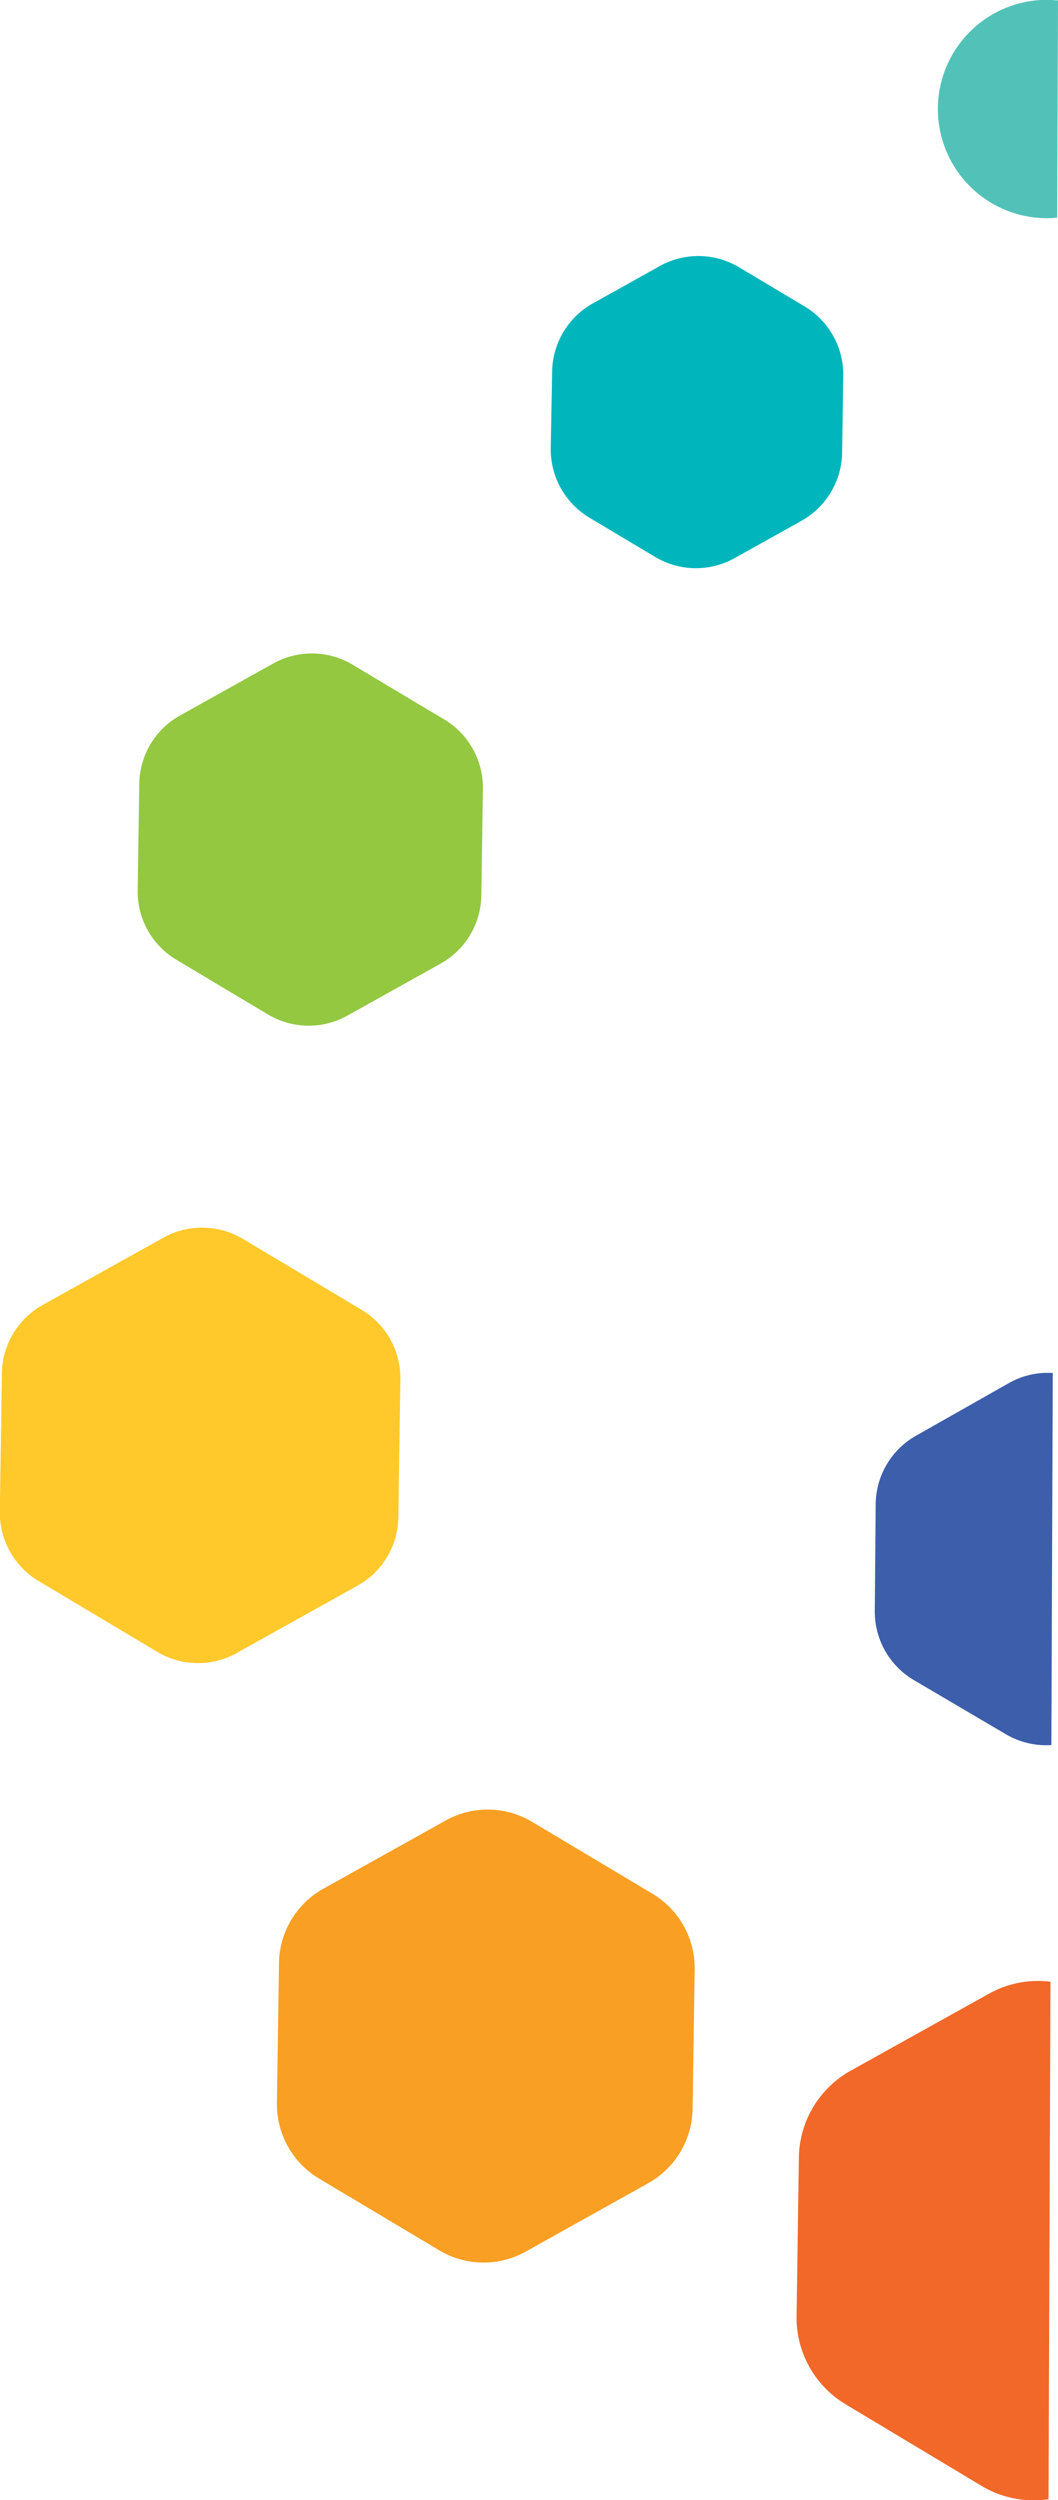 <svg id="Layer_1" data-name="Layer 1" xmlns="http://www.w3.org/2000/svg" viewBox="0 0 188.55 445.38"><defs><style>.cls-1{fill:#52c2b9;}.cls-2{fill:#00b6bc;}.cls-3{fill:#ffc92b;}.cls-4{fill:#93c840;}.cls-5{fill:#3c5eab;}.cls-6{fill:#f99f23;}.cls-7{fill:#f26828;}</style></defs><path class="cls-1" d="M258.88,42a20.74,20.74,0,0,0,2.09-.09l.15-38.71c-.55,0-1.11-.09-1.67-.1a19.45,19.45,0,0,0-.57,38.9Z" transform="translate(-72.57 -3.13)"/><path class="cls-2" d="M222.65,83.74l.2-13.65A14.13,14.13,0,0,0,216,57.74l-11.72-7a14.15,14.15,0,0,0-14.14-.21l-11.92,6.65a14.14,14.14,0,0,0-7.25,12.15L170.72,83a14.17,14.17,0,0,0,6.89,12.35l11.72,7a14.16,14.16,0,0,0,14.15.21l11.92-6.65A14.17,14.17,0,0,0,222.65,83.74Z" transform="translate(-72.57 -3.13)"/><path class="cls-3" d="M143.56,273.47l.36-24.65A14.13,14.13,0,0,0,137,236.46l-21.16-12.64a14.16,14.16,0,0,0-14.15-.21l-21.53,12a14.13,14.13,0,0,0-7.25,12.14l-.37,24.65a14.19,14.19,0,0,0,6.89,12.36l21.17,12.64a14.15,14.15,0,0,0,14.14.21l21.53-12A14.14,14.14,0,0,0,143.56,273.47Z" transform="translate(-72.57 -3.13)"/><path class="cls-4" d="M104,174.1l16.33,9.75a14.15,14.15,0,0,0,14.14.21l16.62-9.27a14.14,14.14,0,0,0,7.26-12.14l.28-19a14.15,14.15,0,0,0-6.89-12.35l-16.34-9.76a14.15,14.15,0,0,0-14.14-.21l-16.62,9.27a14.14,14.14,0,0,0-7.25,12.15l-.28,19A14.14,14.14,0,0,0,104,174.1Z" transform="translate(-72.57 -3.13)"/><path class="cls-5" d="M235.44,302.43l16.4,9.65a14.2,14.2,0,0,0,8.1,1.92l.25-66.28a14.07,14.07,0,0,0-7.83,1.8L235.8,258.9a14.15,14.15,0,0,0-7.17,12.19l-.16,19A14.16,14.16,0,0,0,235.44,302.43Z" transform="translate(-72.57 -3.13)"/><path class="cls-6" d="M188.8,340.46l-21.4-12.78a15.41,15.41,0,0,0-15.43-.23L130.2,339.59a15.42,15.42,0,0,0-7.91,13.24l-.37,24.93a15.43,15.43,0,0,0,7.52,13.47L150.84,404a15.41,15.41,0,0,0,15.43.23L188,392.1A15.44,15.44,0,0,0,196,378.85l.37-24.91A15.43,15.43,0,0,0,188.8,340.46Z" transform="translate(-72.57 -3.13)"/><path class="cls-7" d="M248.85,358.27,224.19,372a18,18,0,0,0-9.25,15.48l-.41,28.23a18,18,0,0,0,8.78,15.75L247.55,446a18,18,0,0,0,11.88,2.35l.35-92.19A18,18,0,0,0,248.85,358.27Z" transform="translate(-72.57 -3.13)"/></svg>